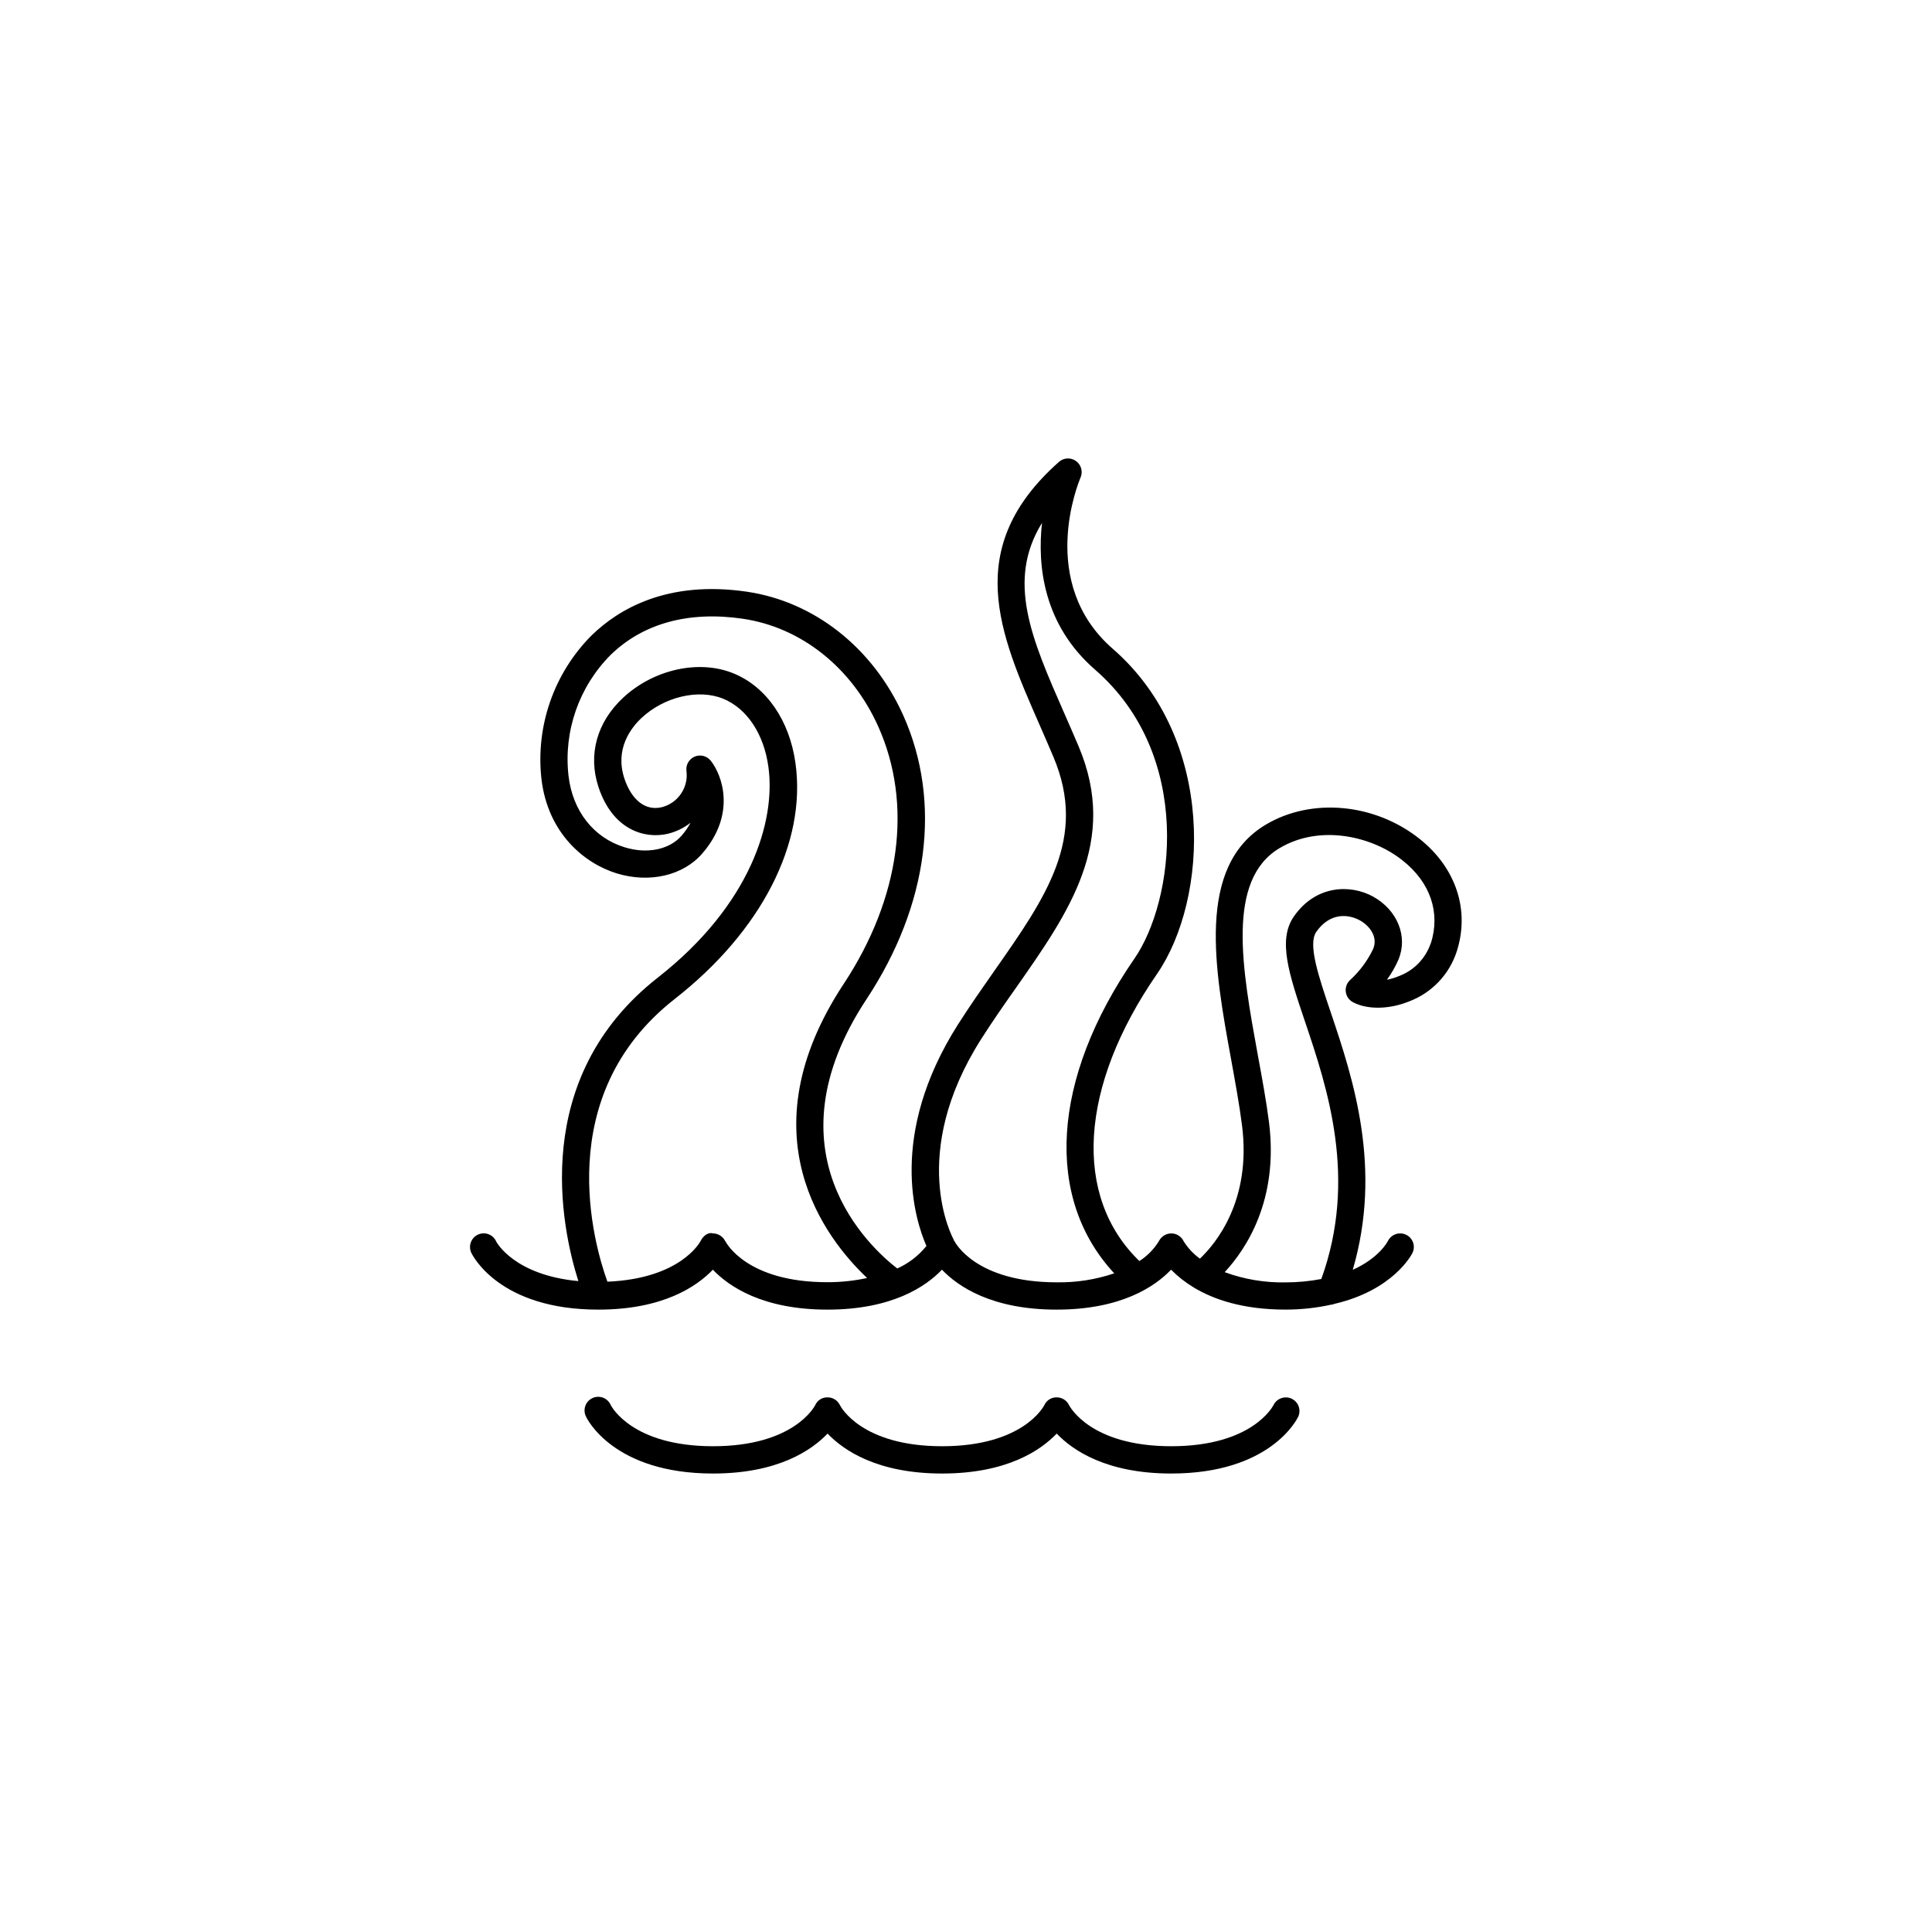<?xml version="1.0" encoding="UTF-8"?>
<!-- Uploaded to: ICON Repo, www.iconrepo.com, Generator: ICON Repo Mixer Tools -->
<svg fill="#000000" width="800px" height="800px" version="1.1" viewBox="144 144 512 512" xmlns="http://www.w3.org/2000/svg">
 <g>
  <path d="m486.32 514.68c-1.789-0.852-3.934-0.113-4.82 1.664-0.227 0.441-5.738 10.922-27.109 10.922-21.371 0-26.844-10.48-27.082-10.883-0.59-1.254-1.848-2.055-3.234-2.066-1.406-0.051-2.707 0.75-3.297 2.027-0.227 0.441-5.727 10.922-27.109 10.922s-26.875-10.48-27.078-10.883h-0.004c-0.59-1.254-1.848-2.055-3.234-2.066-1.41-0.055-2.711 0.746-3.297 2.027-0.227 0.441-5.727 10.922-27.098 10.922-21.371 0-26.883-10.48-27.09-10.883h-0.004c-0.383-0.906-1.117-1.617-2.035-1.973-0.922-0.352-1.945-0.316-2.836 0.102s-1.574 1.18-1.891 2.113c-0.316 0.934-0.242 1.953 0.211 2.828 0.285 0.609 7.352 15.047 33.645 15.047 17.152 0 26.117-6.141 30.355-10.586 4.242 4.449 13.207 10.586 30.355 10.586 17.152 0 26.125-6.141 30.367-10.586 4.242 4.449 13.207 10.586 30.355 10.586 26.281 0 33.348-14.434 33.645-15.047 0.828-1.793 0.066-3.918-1.715-4.773z"/>
  <path d="m520.2 366.3c-11.887-9.445-28.645-10.98-40.758-3.758-18.52 11.051-13.551 38.297-9.16 62.336 1.082 5.965 2.156 11.809 2.863 17.328 2.566 20.023-7.016 31.418-11.148 35.344v0.004c-1.73-1.246-3.199-2.816-4.328-4.625-0.598-1.25-1.855-2.051-3.238-2.059h-0.051c-1.375 0.012-2.633 0.797-3.246 2.027-1.305 2.133-3.078 3.945-5.184 5.293-17.711-17.121-15.941-46.25 4.656-76.062 13.684-19.848 15.867-62.16-11.676-86.16-20.191-17.562-9.055-44.281-8.57-45.422v0.004c0.672-1.559 0.172-3.375-1.203-4.367-1.371-0.996-3.254-0.902-4.523 0.223-25.73 22.809-15.742 45.48-5.227 69.48 1.25 2.856 2.527 5.777 3.789 8.766 9.012 21.402-1.898 36.988-15.742 56.719-3.168 4.527-6.434 9.191-9.543 14.07-18.695 29.41-11.355 52.035-8.395 58.754v0.004c-2.07 2.57-4.723 4.613-7.734 5.961-7.094-5.481-34.992-30.711-8.117-71.41 16.434-24.895 19.965-52.301 9.703-75.188-8.051-17.918-23.617-30.168-41.523-32.766-21-3.051-33.898 4.613-41.031 11.562h-0.004c-9.996 10.02-14.895 24.039-13.316 38.102 1.711 14.445 11.426 22.375 19.938 24.992 8.68 2.656 17.605 0.609 22.68-5.266 8.973-10.344 5.383-20.664 2.234-24.602v0.004c-1.012-1.27-2.742-1.711-4.238-1.082-1.496 0.629-2.387 2.176-2.188 3.789 0.574 4.426-2.273 8.582-6.613 9.641-4.262 0.984-7.93-1.891-9.84-7.644-2.578-7.871 1.77-13.43 4.594-16.07 5.992-5.578 15.066-7.715 21.578-5.059 6.297 2.566 10.824 9.34 12.004 18.105 1.969 14.316-4.664 36.496-29.305 55.805-34.035 26.656-25.586 66.145-21.059 80.434-16.914-1.574-21.648-10.195-21.816-10.566l0.008-0.004c-0.852-1.812-3.008-2.59-4.82-1.742-1.812 0.852-2.594 3.012-1.742 4.824 0.297 0.609 7.359 15.047 33.645 15.047 17.152 0 26.125-6.141 30.367-10.586 4.242 4.449 13.207 10.586 30.355 10.586 17.152 0 26.117-6.141 30.355-10.586 4.242 4.449 13.215 10.586 30.367 10.586s26.117-6.141 30.355-10.586v-0.004c1.762 1.793 3.746 3.356 5.902 4.652l0.246 0.156c5.188 3.09 12.879 5.777 24.207 5.777 4.07 0 8.129-0.441 12.105-1.316h0.129c0.234 0 0.434-0.156 0.66-0.195 15.656-3.641 20.508-13.059 20.742-13.551h-0.004c0.844-1.789 0.082-3.922-1.703-4.773-1.793-0.859-3.945-0.117-4.828 1.664-0.137 0.277-2.383 4.508-9.309 7.625 7.871-26.922 0.148-50.527-5.797-68.113-3.297-9.75-6.141-18.164-3.879-21.43 3.492-5.027 8.254-4.859 11.551-3.07 2.629 1.457 4.852 4.438 3.531 7.566h0.004c-1.477 3.102-3.539 5.887-6.07 8.207-0.887 0.785-1.332 1.953-1.195 3.129 0.137 1.172 0.832 2.211 1.875 2.773 3.75 2.035 9.625 1.969 14.957-0.207 5.957-2.258 10.574-7.098 12.555-13.156 3.562-10.98-0.148-22.207-9.832-29.914zm-184.01 106.62v0.004c-0.602-1.25-1.859-2.047-3.246-2.059-1.387-0.402-2.676 0.789-3.285 2.027-0.215 0.422-5.441 9.969-24.688 10.766-3.562-9.84-15.016-49.199 17.832-74.914 22.984-17.988 34.953-41.328 32.008-62.484-1.574-11.355-7.715-20.262-16.434-23.812-9.133-3.738-21.164-1.074-29.254 6.465-6.957 6.484-9.328 15.094-6.535 23.617 3.75 11.395 12.223 13.836 18.301 12.449 2.234-0.527 4.328-1.535 6.129-2.953-0.668 1.23-1.469 2.379-2.391 3.434-3.219 3.711-9.152 4.922-15.094 3.078-8.207-2.519-13.777-9.594-14.867-18.922v0.004c-1.352-11.832 2.762-23.637 11.168-32.07 8.562-8.344 20.664-11.672 34.941-9.586 15.5 2.242 28.941 12.922 35.957 28.535 9.238 20.586 5.902 45.449-9.133 68.23-26.383 39.969-4.781 67.582 6.199 77.953v0.004c-3.461 0.746-6.988 1.117-10.527 1.109-21.336 0.02-26.844-10.457-27.043-10.871zm60.723 0s-0.07-0.051-0.09-0.09v0.004c0.008-0.047 0.008-0.098 0-0.148-0.5-0.914-12.281-22.711 7.223-53.363 3.051-4.793 6.25-9.359 9.367-13.777 13.895-19.848 27.031-38.582 16.461-63.684-1.277-3.019-2.566-5.973-3.836-8.855-8.668-19.738-15.379-35.031-5.902-50.43-1.238 11.316 0.316 26.922 14.062 38.887 26.332 22.898 20.898 61.426 10.449 76.559-22.062 31.941-23.871 63.516-5.363 83.422-4.91 1.664-10.07 2.469-15.25 2.383-21.383-0.012-26.883-10.488-27.082-10.902zm126.23-78.918 0.004 0.004c-1.355 3.988-4.422 7.164-8.367 8.648-1.039 0.441-2.125 0.77-3.234 0.984 1.211-1.652 2.234-3.434 3.047-5.312 2.578-6.121-0.246-13.145-6.723-16.727-6.031-3.305-15.172-3.07-20.98 5.273-4.348 6.258-1.277 15.34 2.953 27.875 5.953 17.625 13.934 41.605 4.32 68.203h0.004c-3.117 0.594-6.285 0.891-9.457 0.895-5.508 0.109-10.988-0.809-16.156-2.707 5.57-6.004 14.395-19 11.73-39.832-0.727-5.617-1.82-11.609-2.953-17.711-4.152-22.789-8.453-46.355 5.746-54.82 10.688-6.375 24.473-3.219 32.562 3.207 7.426 5.828 10.145 13.855 7.547 22.023z"/>
 </g>
</svg>